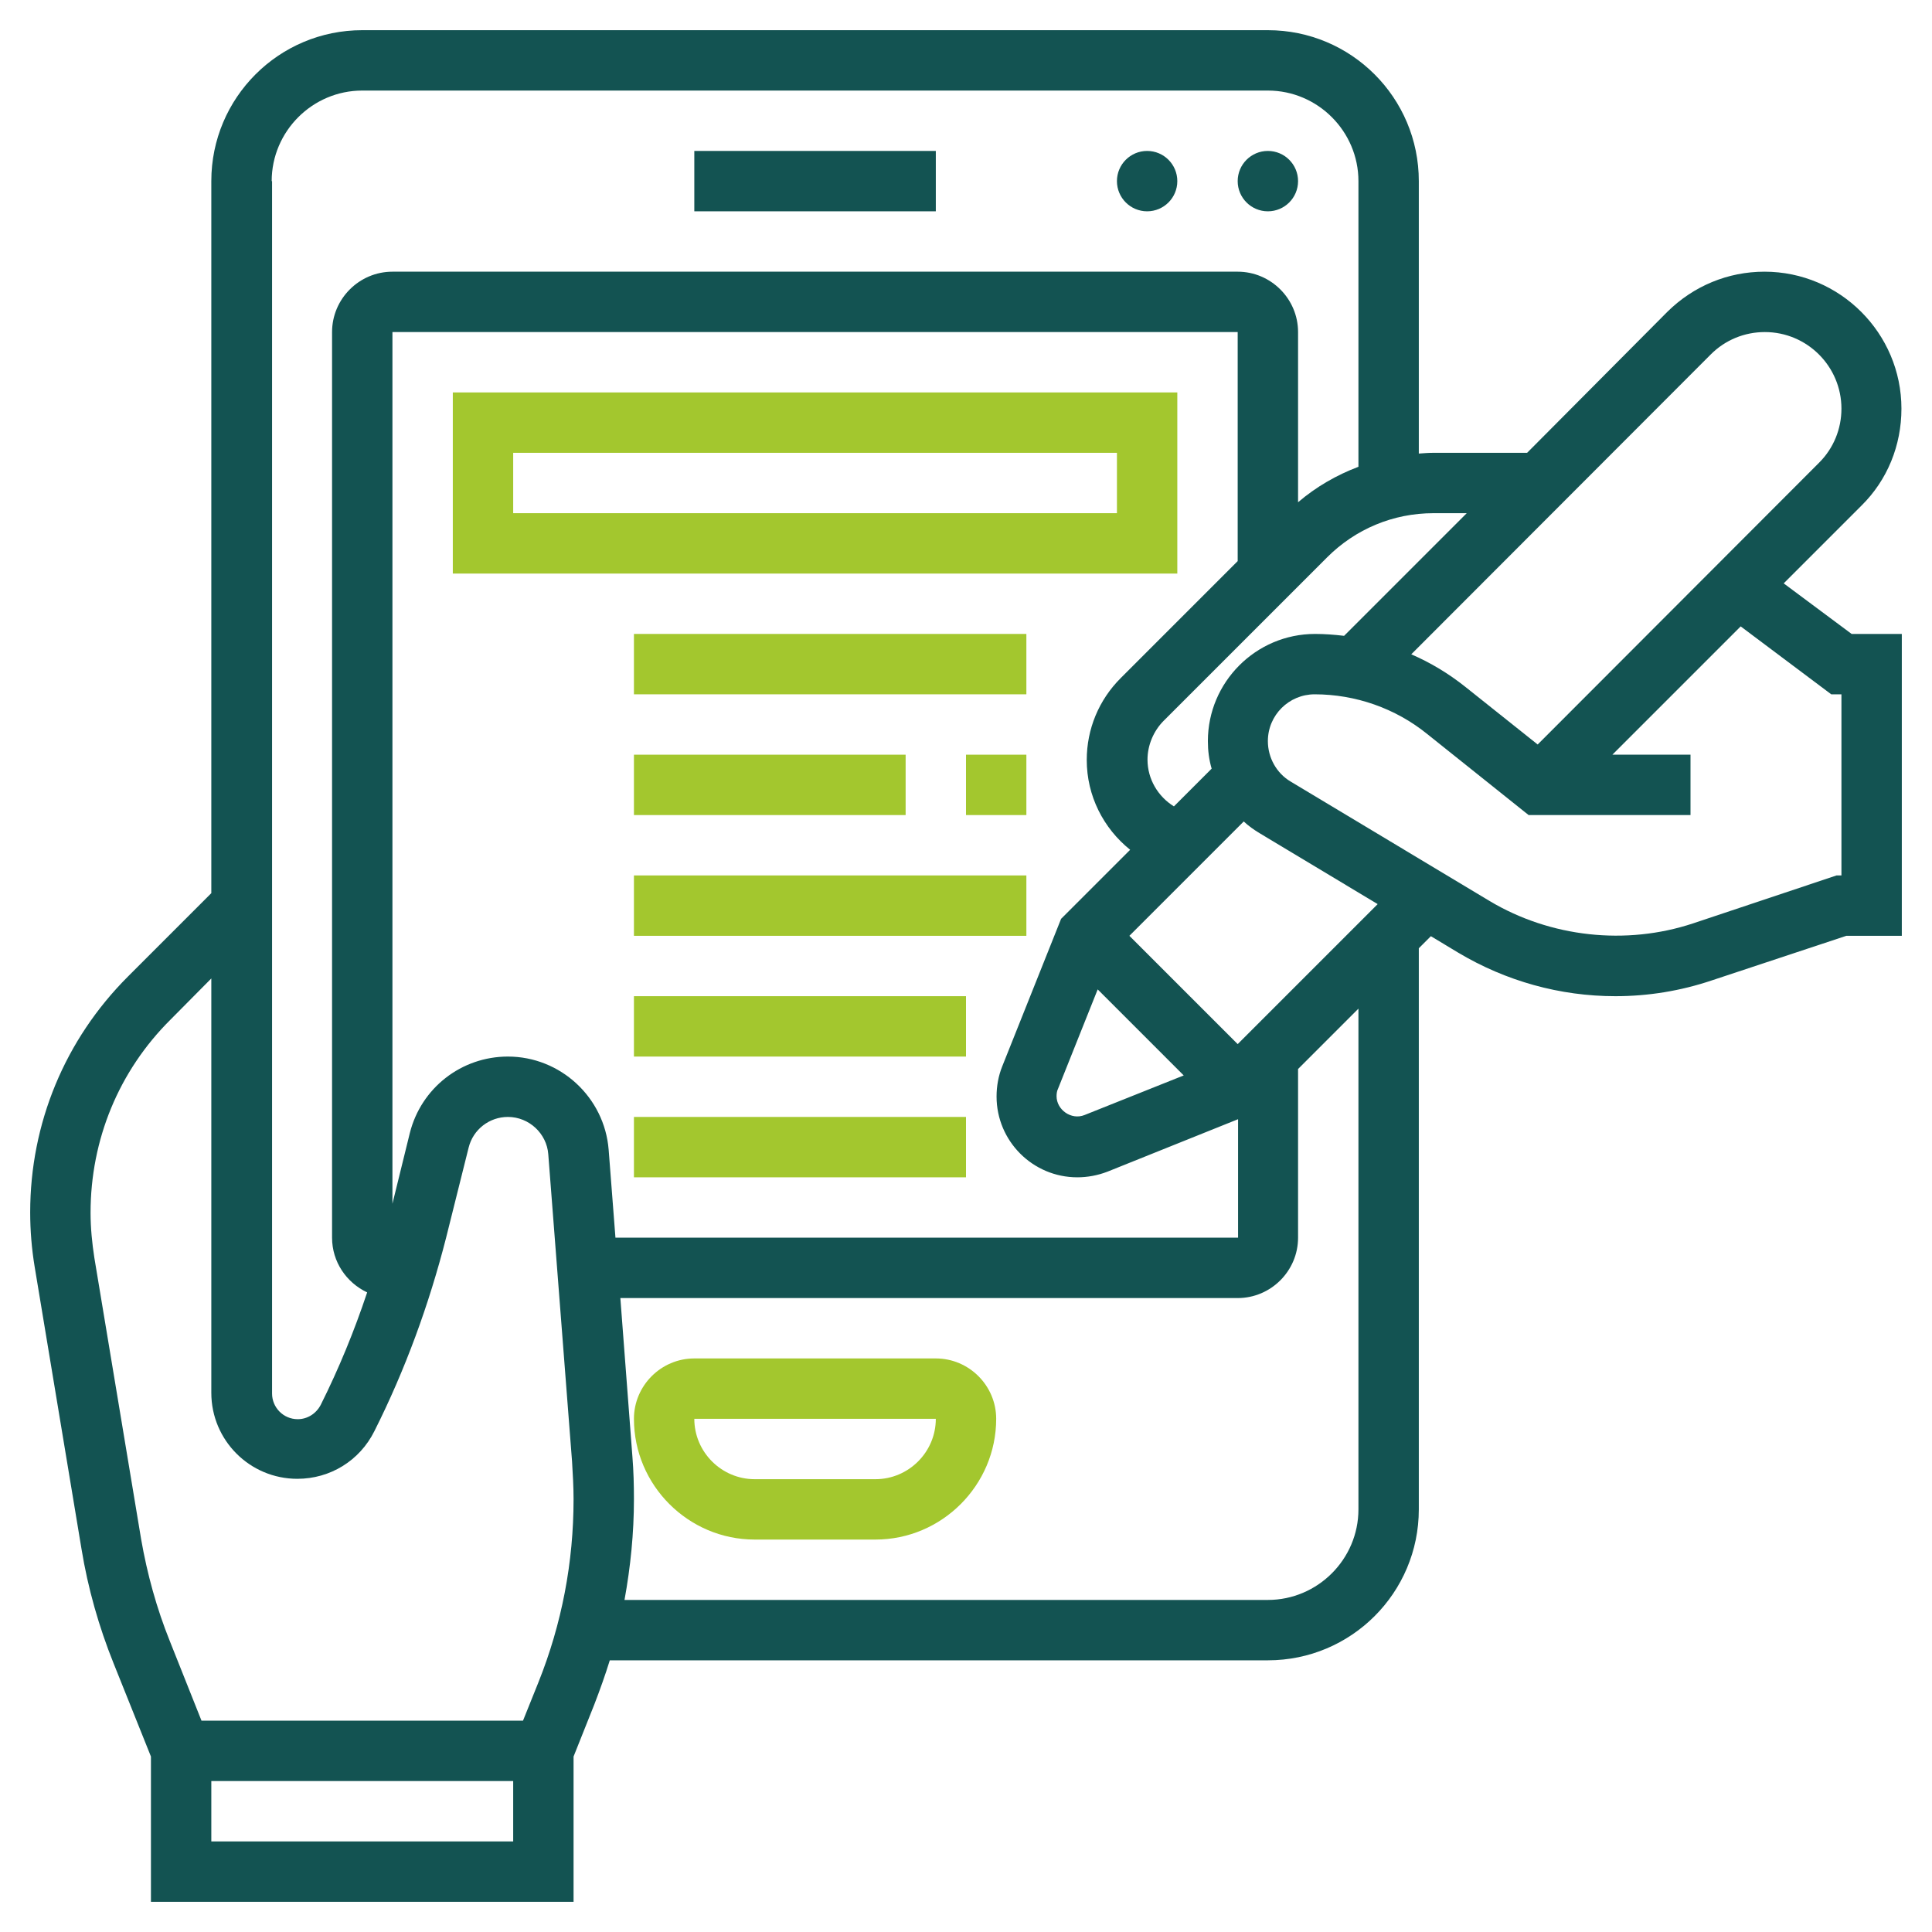 <svg xmlns="http://www.w3.org/2000/svg" xmlns:xlink="http://www.w3.org/1999/xlink" id="Layer_5" x="0px" y="0px" viewBox="0 0 512 512" style="enable-background:new 0 0 512 512;" xml:space="preserve"><style type="text/css">	.st0{fill:#A3C72E;}	.st1{fill:#135352;}</style><path class="st0" d="M248,360h-64c-8.8,0-16,7.2-16,16c0,17.6,14.4,32,32,32h32c17.6,0,32-14.4,32-32C264,367.2,256.8,360,248,360z   M232,392h-32c-8.8,0-16-7.2-16-16h64C248,384.8,240.8,392,232,392z"></path><circle class="st1" cx="336" cy="48" r="8"></circle><circle class="st1" cx="304" cy="48" r="8"></circle><path class="st1" d="M184,40h64v16h-64V40z"></path><polygon class="st1" points="134.6,280 134.6,280 134.6,280 "></polygon><path class="st1" d="M472.7,154.6l20.6-20.6c6.9-6.8,10.6-16,10.6-25.7c0-20-16.3-36.3-36.3-36.3c-9.7,0-18.8,3.8-25.7,10.6  L404.7,120h-24.8c-1.3,0-2.6,0.1-3.9,0.2V48c0-22.1-17.9-40-40-40H96C73.9,8,56,25.9,56,48v188.7l-22.1,22.1  C17.2,275.5,8,297.7,8,321.3c0,4.8,0.4,9.7,1.2,14.5l12.4,74.7c1.7,10.4,4.6,20.6,8.5,30.3l9.9,24.7V504h112v-38.5l5.5-13.8  c1.5-3.9,2.9-7.8,4.1-11.7H336c22.1,0,40-17.9,40-40V251.3l3.2-3.2l7.3,4.4c12.6,7.5,26.9,11.5,41.6,11.5c8.7,0,17.3-1.4,25.6-4.2  l35.6-11.8H504v-80h-13.3L472.7,154.6z M453.4,93.9c3.8-3.8,8.9-5.9,14.3-5.9c11.2,0,20.3,9.1,20.3,20.3c0,5.4-2.1,10.5-5.9,14.3  l-74.6,74.7L388.3,182c-4.4-3.5-9.2-6.4-14.3-8.6L453.4,93.9z M379.9,136h8.8l-32.5,32.5c-2.6-0.3-5.1-0.5-7.7-0.5  c-15.7,0-28.4,12.8-28.4,28.4c0,2.5,0.3,4.9,1,7.3l-10,10c-4.2-2.6-7-7.2-7-12.4c0-3.8,1.6-7.6,4.3-10.3l43.3-43.3  C359.2,140.2,369.2,136,379.9,136z M72,48c0-13.2,10.8-24,24-24h240c13.2,0,24,10.8,24,24v75.7c-5.8,2.2-11.2,5.3-16,9.4V88  c0-8.8-7.2-16-16-16H104c-8.8,0-16,7.2-16,16v240c0,6.4,3.8,11.9,9.3,14.5c-3.4,10.2-7.5,20.2-12.3,29.8c-1.2,2.3-3.5,3.8-6.1,3.8  c-3.8,0-6.8-3.1-6.8-6.8V48z M136,488H56v-16h80V488z M142.7,445.8L142.7,445.8l-4.1,10.2H53.4L45,434.9c-3.5-8.7-6-17.8-7.6-27  L25,333.3c-0.6-3.9-1-7.9-1-11.9c0-19.4,7.5-37.6,21.2-51.2L56,259.3v109.8c0,12.6,10.2,22.8,22.8,22.8c8.7,0,16.5-4.8,20.4-12.6  c8.2-16.3,14.5-33.6,19-51.2l6-24c1.2-4.8,5.5-8.1,10.4-8.1c5.6,0,10.3,4.4,10.7,9.9l6.3,81.4c0.2,3.3,0.4,6.7,0.4,10  C152,414,148.9,430.3,142.7,445.8z M161.3,304.7c-1.1-13.9-12.8-24.7-26.7-24.7c-12.3,0-23,8.3-26,20.3L104,319V88h224v60.7l-31,31  c-5.8,5.8-9,13.5-9,21.7c0,9.5,4.4,18.1,11.5,23.8l-18.3,18.3l-15.6,39.1c-1,2.5-1.5,5.2-1.5,8c0,11.8,9.6,21.4,21.4,21.4  c2.7,0,5.4-0.5,8-1.5l34.6-13.9V328H163.1L161.3,304.7z M290.9,262.2l22.8,22.8l-26.3,10.5c-3.5,1.4-7.4-1.4-7.4-5  c0-0.7,0.1-1.4,0.4-2L290.9,262.2z M360,400c0,13.2-10.8,24-24,24H165.5c1.6-8.8,2.5-17.7,2.5-26.7c0-3.8-0.1-7.5-0.4-11.2  l-3.2-42.1H328c8.8,0,16-7.2,16-16v-44.7l16-16V400z M328,276.7L299.3,248l30.3-30.3c1.3,1.2,2.7,2.2,4.2,3.1l31.3,18.8L328,276.7z   M488,232h-1.3l-38,12.7c-17.8,5.9-37.8,3.7-53.9-5.9L342,207.1c-3.7-2.2-6-6.3-6-10.7c0-6.9,5.6-12.4,12.4-12.4  c10.8,0,21.4,3.7,29.8,10.5l26.9,21.5H448v-16h-20.7l34-34l24,18h2.7V232z"></path><path class="st0" d="M312,104H120v48h192V104z M296,136H136v-16h160V136z"></path><path class="st0" d="M168,168h104v16H168V168z"></path><path class="st0" d="M256,200h16v16h-16V200z"></path><path class="st0" d="M168,200h72v16h-72V200z"></path><path class="st0" d="M168,232h104v16H168V232z"></path><path class="st0" d="M168,264h88v16h-88V264z"></path><path class="st0" d="M168,296h88v16h-88V296z"></path></svg>